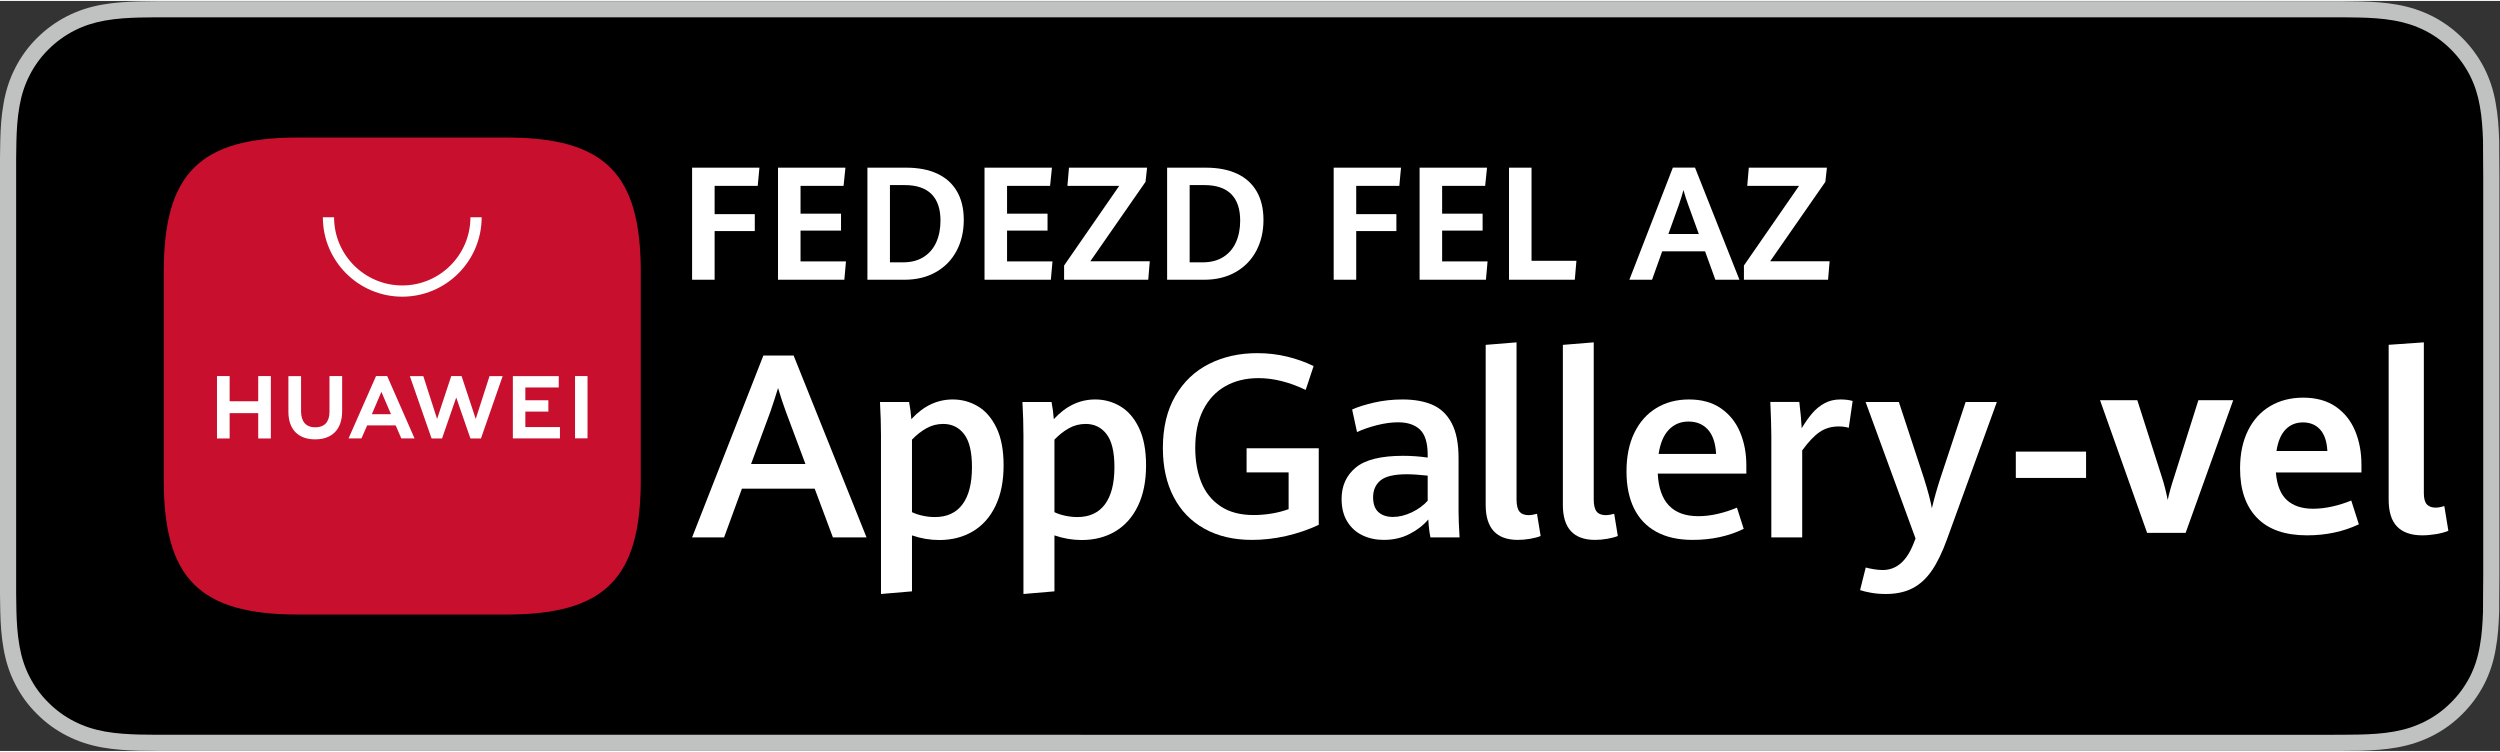 <?xml version="1.0" encoding="UTF-8" standalone="no"?>
<svg
   xmlns:dc="http://purl.org/dc/elements/1.1/"
   xmlns:cc="http://creativecommons.org/ns#"
   xmlns:rdf="http://www.w3.org/1999/02/22-rdf-syntax-ns#"
   xmlns:svg="http://www.w3.org/2000/svg"
   xmlns="http://www.w3.org/2000/svg"
   viewBox="0 0 1133.853 340.157"
   height="40"
   width="133"
   xml:space="preserve"
   id="svg2"
   version="1.1"><rect x="0" y="0" width="1133.853" height="340.157" fill="#333333" stroke="none"/><defs
     id="defs6"><clipPath
       id="clipPath18"
       clipPathUnits="userSpaceOnUse"><path
         id="path16"
         d="M 0,255.118 H 850.39 V 0 H 0 Z" /></clipPath></defs><g
     transform="matrix(1.333,0,0,-1.333,0,340.157)"
     id="g10"><g
       id="g12"><g
         clip-path="url(#clipPath18)"
         id="g14"><g
           transform="translate(790.397,255.118)"
           id="g20"><path
             id="path22"
             style="fill:#c0c1c1;fill-opacity:1;fill-rule:nonzero;stroke:none"
             d="m 0,0 h -730.37 c -2.309,0 -4.59,0 -6.893,-0.012 -1.927,-0.013 -3.839,-0.049 -5.785,-0.08 -4.19,-0.105 -8.433,-0.363 -12.616,-1.113 -4.215,-0.738 -8.131,-1.998 -11.968,-3.947 -3.769,-1.931 -7.212,-4.439 -10.191,-7.421 -3.012,-2.982 -5.509,-6.437 -7.418,-10.206 -1.958,-3.831 -3.2,-7.765 -3.934,-11.983 -0.76,-4.169 -1.021,-8.386 -1.129,-12.604 -0.058,-1.931 -0.064,-3.867 -0.095,-5.798 v -6.874 -135.048 -6.887 c 0.031,-1.955 0.037,-3.848 0.095,-5.804 0.108,-4.217 0.369,-8.435 1.129,-12.603 0.734,-4.218 1.976,-8.172 3.934,-11.989 1.909,-3.751 4.406,-7.207 7.418,-10.164 2.979,-3.006 6.422,-5.509 10.191,-7.421 3.837,-1.967 7.753,-3.209 11.968,-3.971 4.183,-0.751 8.426,-0.997 12.616,-1.113 1.946,-0.043 3.858,-0.068 5.785,-0.068 2.303,-0.012 4.584,-0.012 6.893,-0.012 H 0 c 2.263,0 4.562,0 6.825,0.012 1.918,0 3.885,0.025 5.804,0.068 4.217,0.116 8.447,0.362 12.591,1.113 4.218,0.762 8.14,2.004 12.014,3.971 3.762,1.912 7.206,4.415 10.182,7.421 3,2.957 5.496,6.413 7.439,10.164 1.93,3.817 3.185,7.771 3.898,11.989 0.775,4.168 1.02,8.386 1.168,12.603 0.025,1.956 0.025,3.849 0.025,5.804 0.049,2.288 0.049,4.562 0.049,6.887 v 135.048 c 0,2.306 0,4.593 -0.049,6.874 0,1.931 0,3.867 -0.025,5.798 -0.148,4.218 -0.393,8.435 -1.168,12.604 -0.713,4.218 -1.968,8.152 -3.898,11.983 -1.943,3.769 -4.439,7.224 -7.439,10.206 -2.976,2.982 -6.42,5.49 -10.182,7.421 -3.874,1.949 -7.796,3.209 -12.014,3.947 -4.144,0.75 -8.374,1.008 -12.591,1.113 -1.919,0.031 -3.886,0.067 -5.804,0.08 C 4.562,0 2.263,0 0,0" /></g><g
           transform="translate(53.165,5.509)"
           id="g24"><path
             id="path26"
             style="fill:#000000;fill-opacity:1;fill-rule:nonzero;stroke:none"
             d="m 0,0 c -1.918,0 -3.79,0.025 -5.693,0.067 -3.52,0.099 -7.695,0.296 -11.768,1.027 -3.843,0.695 -7.258,1.827 -10.431,3.45 -3.283,1.666 -6.234,3.817 -8.795,6.4 -2.606,2.557 -4.749,5.496 -6.425,8.792 -1.632,3.178 -2.748,6.591 -3.418,10.434 -0.768,4.235 -0.965,8.533 -1.048,11.804 -0.04,1.328 -0.092,5.749 -0.092,5.749 v 148.722 c 0,0 0.055,4.353 0.092,5.632 0.083,3.299 0.28,7.593 1.042,11.786 0.673,3.865 1.789,7.274 3.421,10.465 1.673,3.301 3.819,6.256 6.392,8.801 2.603,2.607 5.567,4.765 8.828,6.437 3.234,1.642 6.644,2.764 10.409,3.425 4.24,0.759 8.537,0.95 11.808,1.033 l 5.681,0.076 h 744.023 l 5.749,-0.079 c 3.227,-0.08 7.525,-0.271 11.7,-1.024 3.793,-0.664 7.224,-1.792 10.519,-3.449 3.228,-1.654 6.185,-3.812 8.761,-6.395 2.577,-2.557 4.734,-5.527 6.444,-8.841 1.623,-3.218 2.73,-6.628 3.369,-10.381 0.732,-3.972 0.959,-8.051 1.094,-11.882 0.019,-1.783 0.019,-3.698 0.019,-5.604 0.049,-2.361 0.049,-4.608 0.049,-6.873 V 54.523 c 0,-2.287 0,-4.519 -0.049,-6.769 0,-2.048 0,-3.923 -0.025,-5.853 -0.129,-3.708 -0.356,-7.785 -1.076,-11.67 -0.651,-3.861 -1.758,-7.273 -3.4,-10.514 -1.696,-3.27 -3.854,-6.228 -6.394,-8.724 -2.6,-2.632 -5.552,-4.777 -8.81,-6.437 -3.265,-1.66 -6.597,-2.76 -10.501,-3.462 C 757.442,0.363 753.267,0.166 749.707,0.067 747.862,0.025 745.932,0 744.057,0 l -6.825,-0.013 z" /></g><g
           transform="translate(255.549,97.64)"
           id="g28"><path
             id="path30"
             style="fill:#ffffff;fill-opacity:1;fill-rule:nonzero;stroke:none"
             d="m 0,0 h 18.489 l -6.621,17.722 c -0.909,2.448 -1.805,5.15 -2.69,8.111 C 8.38,23.215 7.513,20.539 6.575,17.806 Z M 21.647,-8.412 H -3.119 L -9.181,-24.98 H -20.07 L 4.183,36.894 H 14.474 L 39.282,-24.98 H 27.839 Z" /></g><g
           transform="translate(327.478,83.912)"
           id="g32"><path
             id="path34"
             style="fill:#ffffff;fill-opacity:1;fill-rule:nonzero;stroke:none"
             d="m 0,0 c 2.15,2.889 3.224,7.109 3.224,12.66 0,5.153 -0.888,8.888 -2.669,11.21 -1.781,2.32 -4.148,3.479 -7.109,3.479 -2.051,0 -3.944,-0.483 -5.68,-1.451 -1.735,-0.967 -3.389,-2.263 -4.952,-3.886 V -2.669 c 1.05,-0.513 2.276,-0.919 3.67,-1.217 1.395,-0.299 2.775,-0.448 4.145,-0.448 4.099,0 7.221,1.445 9.371,4.334 m -27.734,23.549 c 0,3.417 -0.116,7.174 -0.34,11.274 h 9.905 c 0.368,-1.909 0.625,-3.858 0.769,-5.851 4.099,4.469 8.795,6.705 14.091,6.705 3.074,0 5.922,-0.776 8.539,-2.327 2.62,-1.553 4.735,-4.001 6.343,-7.344 1.609,-3.346 2.413,-7.596 2.413,-12.747 0,-5.381 -0.92,-9.978 -2.757,-13.793 -1.833,-3.814 -4.404,-6.703 -7.706,-8.668 -3.302,-1.964 -7.116,-2.947 -11.443,-2.947 -3.133,0 -6.221,0.528 -9.266,1.58 v -19.044 l -10.548,-0.897 z" /></g><g
           transform="translate(375.949,83.912)"
           id="g36"><path
             id="path38"
             style="fill:#ffffff;fill-opacity:1;fill-rule:nonzero;stroke:none"
             d="m 0,0 c 2.15,2.889 3.224,7.109 3.224,12.66 0,5.153 -0.888,8.888 -2.669,11.21 -1.781,2.32 -4.148,3.479 -7.109,3.479 -2.051,0 -3.944,-0.483 -5.68,-1.451 -1.735,-0.967 -3.389,-2.263 -4.952,-3.886 V -2.669 c 1.05,-0.513 2.276,-0.919 3.67,-1.217 1.395,-0.299 2.775,-0.448 4.145,-0.448 4.099,0 7.221,1.445 9.371,4.334 m -27.734,23.549 c 0,3.417 -0.116,7.174 -0.34,11.274 h 9.905 c 0.368,-1.909 0.625,-3.858 0.769,-5.851 4.099,4.469 8.795,6.705 14.091,6.705 3.074,0 5.922,-0.776 8.539,-2.327 2.62,-1.553 4.735,-4.001 6.343,-7.344 1.609,-3.346 2.413,-7.596 2.413,-12.747 0,-5.381 -0.92,-9.978 -2.757,-13.793 -1.833,-3.814 -4.404,-6.703 -7.706,-8.668 -3.302,-1.964 -7.116,-2.947 -11.443,-2.947 -3.133,0 -6.221,0.528 -9.266,1.58 v -19.044 l -10.548,-0.897 z" /></g><g
           transform="translate(409.833,75.585)"
           id="g40"><path
             id="path42"
             style="fill:#ffffff;fill-opacity:1;fill-rule:nonzero;stroke:none"
             d="m 0,0 c -4.556,2.518 -8.057,6.127 -10.505,10.823 -2.449,4.698 -3.671,10.249 -3.671,16.654 0,6.946 1.409,12.847 4.225,17.701 2.821,4.852 6.656,8.496 11.51,10.93 4.851,2.434 10.295,3.651 16.333,3.651 3.558,0 6.951,-0.391 10.182,-1.175 3.232,-0.783 6.242,-1.856 9.034,-3.222 l -2.69,-8.114 c -5.61,2.675 -10.962,4.013 -16.055,4.013 -4.299,0 -8.065,-0.917 -11.296,-2.754 -3.231,-1.835 -5.743,-4.532 -7.538,-8.092 -1.791,-3.558 -2.69,-7.855 -2.69,-12.896 0,-4.411 0.692,-8.326 2.072,-11.741 1.381,-3.416 3.558,-6.123 6.533,-8.114 2.975,-1.993 6.726,-2.989 11.25,-2.989 2.051,0 4.103,0.17 6.15,0.513 2.052,0.34 3.973,0.839 5.764,1.494 V 19.193 H 14.306 v 8.198 H 38.857 V 1.343 c -3.53,-1.65 -7.239,-2.917 -11.123,-3.8 C 23.849,-3.339 19.985,-3.779 16.139,-3.779 9.933,-3.779 4.556,-2.52 0,0" /></g><g
           transform="translate(480.375,81.2)"
           id="g44"><path
             id="path46"
             style="fill:#ffffff;fill-opacity:1;fill-rule:nonzero;stroke:none"
             d="m 0,0 c 2.192,1.052 3.987,2.362 5.381,3.929 v 8.54 c -2.877,0.312 -5.223,0.469 -7.046,0.469 -4.355,0 -7.365,-0.704 -9.03,-2.113 -1.665,-1.41 -2.497,-3.31 -2.497,-5.7 0,-2.278 0.604,-3.966 1.812,-5.062 1.212,-1.096 2.855,-1.644 4.931,-1.644 2.108,0 4.257,0.527 6.449,1.581 M 6.319,-8.54 C 5.95,-6.747 5.708,-4.712 5.595,-2.434 3.972,-4.371 1.858,-6.015 -0.748,-7.365 c -2.603,-1.353 -5.543,-2.029 -8.816,-2.029 -2.648,0 -5.061,0.52 -7.239,1.558 -2.178,1.04 -3.906,2.604 -5.188,4.698 -1.282,2.091 -1.921,4.647 -1.921,7.664 0,4.469 1.609,8.034 4.826,10.697 3.217,2.662 8.581,3.993 16.097,3.993 2.82,0 5.609,-0.2 8.37,-0.599 v 0.898 c 0,4.071 -0.868,6.938 -2.606,8.603 -1.735,1.665 -4.226,2.499 -7.471,2.499 -2.248,0 -4.654,-0.328 -7.218,-0.983 -2.56,-0.655 -4.812,-1.437 -6.747,-2.348 l -1.665,7.687 c 1.879,0.853 4.355,1.636 7.432,2.348 3.073,0.711 6.319,1.067 9.736,1.067 3.983,0 7.373,-0.606 10.162,-1.816 2.788,-1.21 4.966,-3.287 6.533,-6.232 1.566,-2.947 2.349,-6.913 2.349,-11.893 V 0.128 c 0,-1.907 0.113,-4.798 0.341,-8.668 z" /></g><g
           transform="translate(505.488,83.72)"
           id="g48"><path
             id="path50"
             style="fill:#ffffff;fill-opacity:1;fill-rule:nonzero;stroke:none"
             d="m 0,0 v 54.443 l 10.502,0.854 V 1.877 c 0,-1.963 0.334,-3.35 1.004,-4.162 0.668,-0.811 1.729,-1.217 3.183,-1.217 0.653,0 1.58,0.156 2.774,0.469 l 1.24,-7.559 c -0.997,-0.398 -2.216,-0.718 -3.653,-0.96 -1.436,-0.241 -2.795,-0.362 -4.077,-0.362 C 3.656,-11.914 0,-7.943 0,0" /></g><g
           transform="translate(531.75,83.72)"
           id="g52"><path
             id="path54"
             style="fill:#ffffff;fill-opacity:1;fill-rule:nonzero;stroke:none"
             d="m 0,0 v 54.443 l 10.502,0.854 V 1.877 c 0,-1.963 0.334,-3.35 1.005,-4.162 0.667,-0.811 1.728,-1.217 3.182,-1.217 0.653,0 1.58,0.156 2.775,0.469 l 1.239,-7.559 c -0.997,-0.398 -2.216,-0.718 -3.653,-0.96 -1.436,-0.241 -2.795,-0.362 -4.077,-0.362 C 3.656,-11.914 0,-7.943 0,0" /></g><g
           transform="translate(583.888,101.055)"
           id="g56"><path
             id="path58"
             style="fill:#ffffff;fill-opacity:1;fill-rule:nonzero;stroke:none"
             d="m 0,0 c -0.197,3.672 -1.124,6.428 -2.775,8.263 -1.651,1.837 -3.856,2.754 -6.617,2.754 -2.676,0 -4.903,-0.924 -6.684,-2.775 C -17.853,6.391 -19.016,3.644 -19.557,0 Z m 10.291,-6.703 h -30.146 c 0.484,-9.651 5.082,-14.477 13.793,-14.477 2.163,0 4.376,0.264 6.642,0.791 2.262,0.527 4.432,1.231 6.511,2.114 l 2.305,-7.218 c -5.153,-2.504 -10.945,-3.756 -17.38,-3.756 -4.896,0 -9.023,0.924 -12.384,2.775 -3.358,1.851 -5.883,4.511 -7.58,7.985 -1.693,3.472 -2.539,7.657 -2.539,12.555 0,5.095 0.895,9.478 2.69,13.15 1.795,3.674 4.292,6.477 7.496,8.412 3.199,1.937 6.894,2.905 11.078,2.905 4.355,0 7.994,-1.019 10.912,-3.054 2.916,-2.035 5.079,-4.747 6.491,-8.135 1.409,-3.387 2.111,-7.13 2.111,-11.229 z" /></g><g
           transform="translate(602.679,107.162)"
           id="g60"><path
             id="path62"
             style="fill:#ffffff;fill-opacity:1;fill-rule:nonzero;stroke:none"
             d="m 0,0 c 0,2.534 -0.116,6.391 -0.341,11.573 h 9.863 c 0.172,-1.282 0.334,-2.811 0.492,-4.59 0.154,-1.781 0.263,-3.225 0.319,-4.335 1.223,2.022 2.427,3.722 3.608,5.102 1.18,1.38 2.564,2.506 4.144,3.374 1.577,0.869 3.379,1.303 5.399,1.303 1.622,0 3.017,-0.171 4.186,-0.513 L 26.346,2.777 c -1.025,0.312 -2.163,0.468 -3.417,0.468 -2.476,0 -4.64,-0.634 -6.491,-1.9 -1.851,-1.266 -3.829,-3.352 -5.933,-6.255 v -29.592 l -10.505,0 z" /></g><g
           transform="translate(636.675,53.807)"
           id="g64"><path
             id="path66"
             style="fill:#ffffff;fill-opacity:1;fill-rule:nonzero;stroke:none"
             d="m 0,0 c -1.538,0.27 -2.803,0.576 -3.8,0.918 l 1.921,7.686 C -1.17,8.405 -0.271,8.214 0.811,8.028 1.893,7.843 2.919,7.75 3.885,7.75 c 4.668,0 8.169,3.005 10.505,9.011 l 0.682,1.707 -16.993,46.46 H 9.392 l 8.542,-25.964 c 1.394,-4.441 2.29,-7.843 2.691,-10.205 0.797,3.332 1.735,6.661 2.816,9.993 L 32.11,64.928 H 42.742 L 25.791,18.256 C 24.197,13.842 22.476,10.284 20.625,7.58 18.774,4.875 16.589,2.868 14.07,1.559 11.549,0.249 8.51,-0.406 4.952,-0.406 3.186,-0.406 1.538,-0.27 0,0" /></g><g
           transform="translate(172.35,208.706)"
           id="g68"><path
             id="path70"
             style="fill:#c8102e;fill-opacity:1;fill-rule:evenodd;stroke:none"
             d="m 0,0 h -70.972 c -33.433,0 -45.662,-12.229 -45.662,-45.661 v -70.973 c 0,-33.432 12.229,-45.661 45.661,-45.661 h 70.951 c 33.432,0 45.683,12.229 45.683,45.661 l 10e-4,70.973 C 45.662,-12.229 33.433,0 0,0" /></g><g
           transform="translate(126.521,114.582)"
           id="g72"><path
             id="path74"
             style="fill:#ffffff;fill-opacity:1;fill-rule:nonzero;stroke:none"
             d="M 0,0 H 6.508 L 3.244,7.593 Z m -1.602,-3.826 -1.931,-4.418 h -4.395 l 9.347,21.207 h 3.799 l 9.31,-21.207 H 10.014 L 8.109,-3.826 Z M 69.13,-8.229 h 4.248 V 12.963 H 69.13 Z M 52.221,0.876 h 7.83 v 3.863 h -7.83 V 9.082 H 63.588 V 12.95 H 47.974 V -8.242 h 16.023 v 3.865 H 52.221 Z M 35.341,-1.628 30.524,12.964 H 27.01 L 22.193,-1.628 17.505,12.954 h -4.582 l 7.396,-21.209 h 3.564 l 4.825,13.931 4.823,-13.931 h 3.595 l 7.377,21.209 h -4.464 z m -49.756,2.445 c 0,-3.449 -1.712,-5.292 -4.823,-5.292 -3.127,0 -4.85,1.895 -4.85,5.44 v 11.986 h -4.306 V 0.817 c 0,-5.968 3.317,-9.39 9.098,-9.39 5.837,0 9.185,3.487 9.185,9.567 v 11.97 h -4.304 z m -24.251,12.146 h 4.303 V -8.256 h -4.303 v 8.617 h -9.721 v -8.617 h -4.306 v 21.219 h 4.306 v -8.56 h 9.721 z" /></g><g
           transform="translate(136.863,154.561)"
           id="g76"><path
             id="path78"
             style="fill:#ffffff;fill-opacity:1;fill-rule:nonzero;stroke:none"
             d="m 0,0 c -14.896,0 -27.015,12.119 -27.015,27.015 h 3.817 C -23.198,14.224 -12.791,3.817 0,3.817 c 12.792,0 23.198,10.407 23.198,23.198 h 3.817 C 27.015,12.119 14.896,0 0,0" /></g><g
           transform="translate(235.479,198.453)"
           id="g80"><path
             id="path82"
             style="fill:#ffffff;fill-opacity:1;fill-rule:nonzero;stroke:none"
             d="M 0,0 H 22.912 L 22.333,-6.189 H 7.664 v -9.613 h 13.668 v -5.767 H 7.664 V -38.135 H 0 Z" /></g><g
           transform="translate(264.712,198.453)"
           id="g84"><path
             id="path86"
             style="fill:#ffffff;fill-opacity:1;fill-rule:nonzero;stroke:none"
             d="M 0,0 H 22.939 L 22.307,-6.189 H 7.664 v -9.455 h 13.774 v -5.767 H 7.664 V -31.893 H 23.123 L 22.57,-38.135 H 0 Z" /></g><g
           transform="translate(307.271,166.244)"
           id="g88"><path
             id="path90"
             style="fill:#ffffff;fill-opacity:1;fill-rule:nonzero;stroke:none"
             d="m 0,0 c 2.757,0 5.092,0.61 7.005,1.83 1.914,1.221 3.345,2.897 4.293,5.031 0.948,2.133 1.422,4.578 1.422,7.334 0,3.986 -1.022,6.997 -3.068,9.033 -2.045,2.037 -5.087,3.055 -9.125,3.055 H -4.477 L -4.477,0 Z M -12.141,32.209 H 1.053 c 4.109,0 7.625,-0.676 10.548,-2.028 2.923,-1.352 5.162,-3.358 6.716,-6.018 1.554,-2.66 2.33,-5.903 2.33,-9.731 0,-3.915 -0.812,-7.413 -2.436,-10.495 C 16.587,0.856 14.248,-1.558 11.193,-3.305 8.138,-5.052 4.547,-5.926 0.421,-5.926 h -12.562 z" /></g><g
           transform="translate(334.977,198.453)"
           id="g92"><path
             id="path94"
             style="fill:#ffffff;fill-opacity:1;fill-rule:nonzero;stroke:none"
             d="M 0,0 H 22.939 L 22.307,-6.189 H 7.664 v -9.455 h 13.774 v -5.767 H 7.664 V -31.893 H 23.123 L 22.57,-38.135 H 0 Z" /></g><g
           transform="translate(391.204,166.612)"
           id="g96"><path
             id="path98"
             style="fill:#ffffff;fill-opacity:1;fill-rule:nonzero;stroke:none"
             d="m 0,0 -0.527,-6.294 h -28.627 v 4.846 l 18.751,27.099 h -17.619 l 0.527,6.189 H -0.922 L -1.448,27.021 -20.226,0 Z" /></g><g
           transform="translate(409.24,166.244)"
           id="g100"><path
             id="path102"
             style="fill:#ffffff;fill-opacity:1;fill-rule:nonzero;stroke:none"
             d="m 0,0 c 2.757,0 5.092,0.61 7.005,1.83 1.914,1.221 3.345,2.897 4.293,5.031 0.948,2.133 1.422,4.578 1.422,7.334 0,3.986 -1.018,6.997 -3.063,9.033 -2.046,2.037 -5.092,3.055 -9.13,3.055 h -5 L -4.473,0 Z m -12.137,32.209 h 13.19 c 4.109,0 7.629,-0.676 10.552,-2.028 2.924,-1.352 5.162,-3.358 6.716,-6.018 1.554,-2.66 2.326,-5.903 2.326,-9.731 0,-3.915 -0.807,-7.413 -2.431,-10.495 C 16.592,0.856 14.248,-1.558 11.193,-3.305 8.138,-5.052 4.547,-5.926 0.421,-5.926 h -12.558 z" /></g><g
           transform="translate(453.774,198.453)"
           id="g104"><path
             id="path106"
             style="fill:#ffffff;fill-opacity:1;fill-rule:nonzero;stroke:none"
             d="M 0,0 H 22.912 L 22.333,-6.189 H 7.664 v -9.613 h 13.668 v -5.767 H 7.664 V -38.135 H 0 Z" /></g><g
           transform="translate(483.007,198.453)"
           id="g108"><path
             id="path110"
             style="fill:#ffffff;fill-opacity:1;fill-rule:nonzero;stroke:none"
             d="M 0,0 H 22.939 L 22.307,-6.189 H 7.664 v -9.455 h 13.774 v -5.767 H 7.664 V -31.893 H 23.123 L 22.57,-38.135 H 0 Z" /></g><g
           transform="translate(513.426,198.453)"
           id="g112"><path
             id="path114"
             style="fill:#ffffff;fill-opacity:1;fill-rule:nonzero;stroke:none"
             d="m 0,0 h 7.664 v -31.682 h 15.275 l -0.553,-6.453 H 0 Z" /></g><g
           transform="translate(567.652,175.883)"
           id="g116"><path
             id="path118"
             style="fill:#ffffff;fill-opacity:1;fill-rule:nonzero;stroke:none"
             d="M 0,0 H 10.35 L 6.689,10.087 C 6.163,11.474 5.645,13.098 5.135,14.959 4.714,13.414 4.214,11.799 3.634,10.113 Z m 12.483,-5.899 h -14.59 l -3.45,-9.666 h -7.716 l 14.8,38.161 H 9.06 l 15.117,-38.161 h -8.191 z" /></g><g
           transform="translate(622.51,166.612)"
           id="g120"><path
             id="path122"
             style="fill:#ffffff;fill-opacity:1;fill-rule:nonzero;stroke:none"
             d="m 0,0 -0.527,-6.294 h -28.627 v 4.846 l 18.751,27.099 h -17.619 l 0.527,6.189 H -0.922 L -1.448,27.021 -20.226,0 Z" /></g><path
           id="path124"
           style="fill:#ffffff;fill-opacity:1;fill-rule:nonzero;stroke:none"
           d="m 685.864,101.849 h 23.903 V 92.88 h -23.903 z" /><g
           transform="translate(714.522,119.328)"
           id="g126"><path
             id="path128"
             style="fill:#ffffff;fill-opacity:1;fill-rule:nonzero;stroke:none"
             d="m 0,0 h 12.681 l 8.302,-25.988 c 0.806,-2.448 1.487,-5.104 2.044,-7.968 0.445,2.169 1.195,4.853 2.252,8.051 L 33.455,0 H 45.302 L 29.117,-45.136 H 16.018 Z" /></g><g
           transform="translate(791.862,102.058)"
           id="g130"><path
             id="path132"
             style="fill:#ffffff;fill-opacity:1;fill-rule:nonzero;stroke:none"
             d="M 0,0 C -0.167,3.226 -0.98,5.652 -2.44,7.279 -3.9,8.906 -5.854,9.72 -8.301,9.72 -10.693,9.72 -12.667,8.913 -14.225,7.3 -15.782,5.687 -16.811,3.254 -17.312,0 Z M 11.597,-7.3 H -17.52 c 0.361,-4.338 1.62,-7.481 3.775,-9.428 2.155,-1.946 5.11,-2.92 8.864,-2.92 2.114,0 4.29,0.251 6.529,0.751 2.238,0.501 4.401,1.182 6.486,2.044 l 2.587,-8.093 C 5.437,-27.448 -0.445,-28.7 -6.925,-28.7 c -7.481,0 -13.147,1.982 -16.999,5.944 -3.851,3.963 -5.777,9.56 -5.777,16.791 0,5.006 0.904,9.323 2.711,12.952 1.808,3.629 4.332,6.397 7.572,8.302 3.24,1.905 6.973,2.857 11.2,2.857 4.422,0 8.114,-1.022 11.075,-3.066 2.962,-2.044 5.159,-4.79 6.591,-8.239 1.433,-3.448 2.149,-7.272 2.149,-11.471 z" /></g><g
           transform="translate(815.619,76.299)"
           id="g134"><path
             id="path136"
             style="fill:#ffffff;fill-opacity:1;fill-rule:nonzero;stroke:none"
             d="M 0,0 C -1.933,1.961 -2.899,5.041 -2.899,9.24 V 61.884 L 9.073,62.718 V 11.409 c 0,-1.808 0.341,-3.08 1.022,-3.817 0.681,-0.737 1.676,-1.105 2.983,-1.105 0.862,0 1.849,0.18 2.961,0.542 l 1.377,-8.426 C 16.304,-1.87 14.92,-2.246 13.265,-2.524 11.611,-2.802 10.032,-2.941 8.531,-2.941 4.776,-2.941 1.933,-1.961 0,0" /></g></g></g></g></svg>